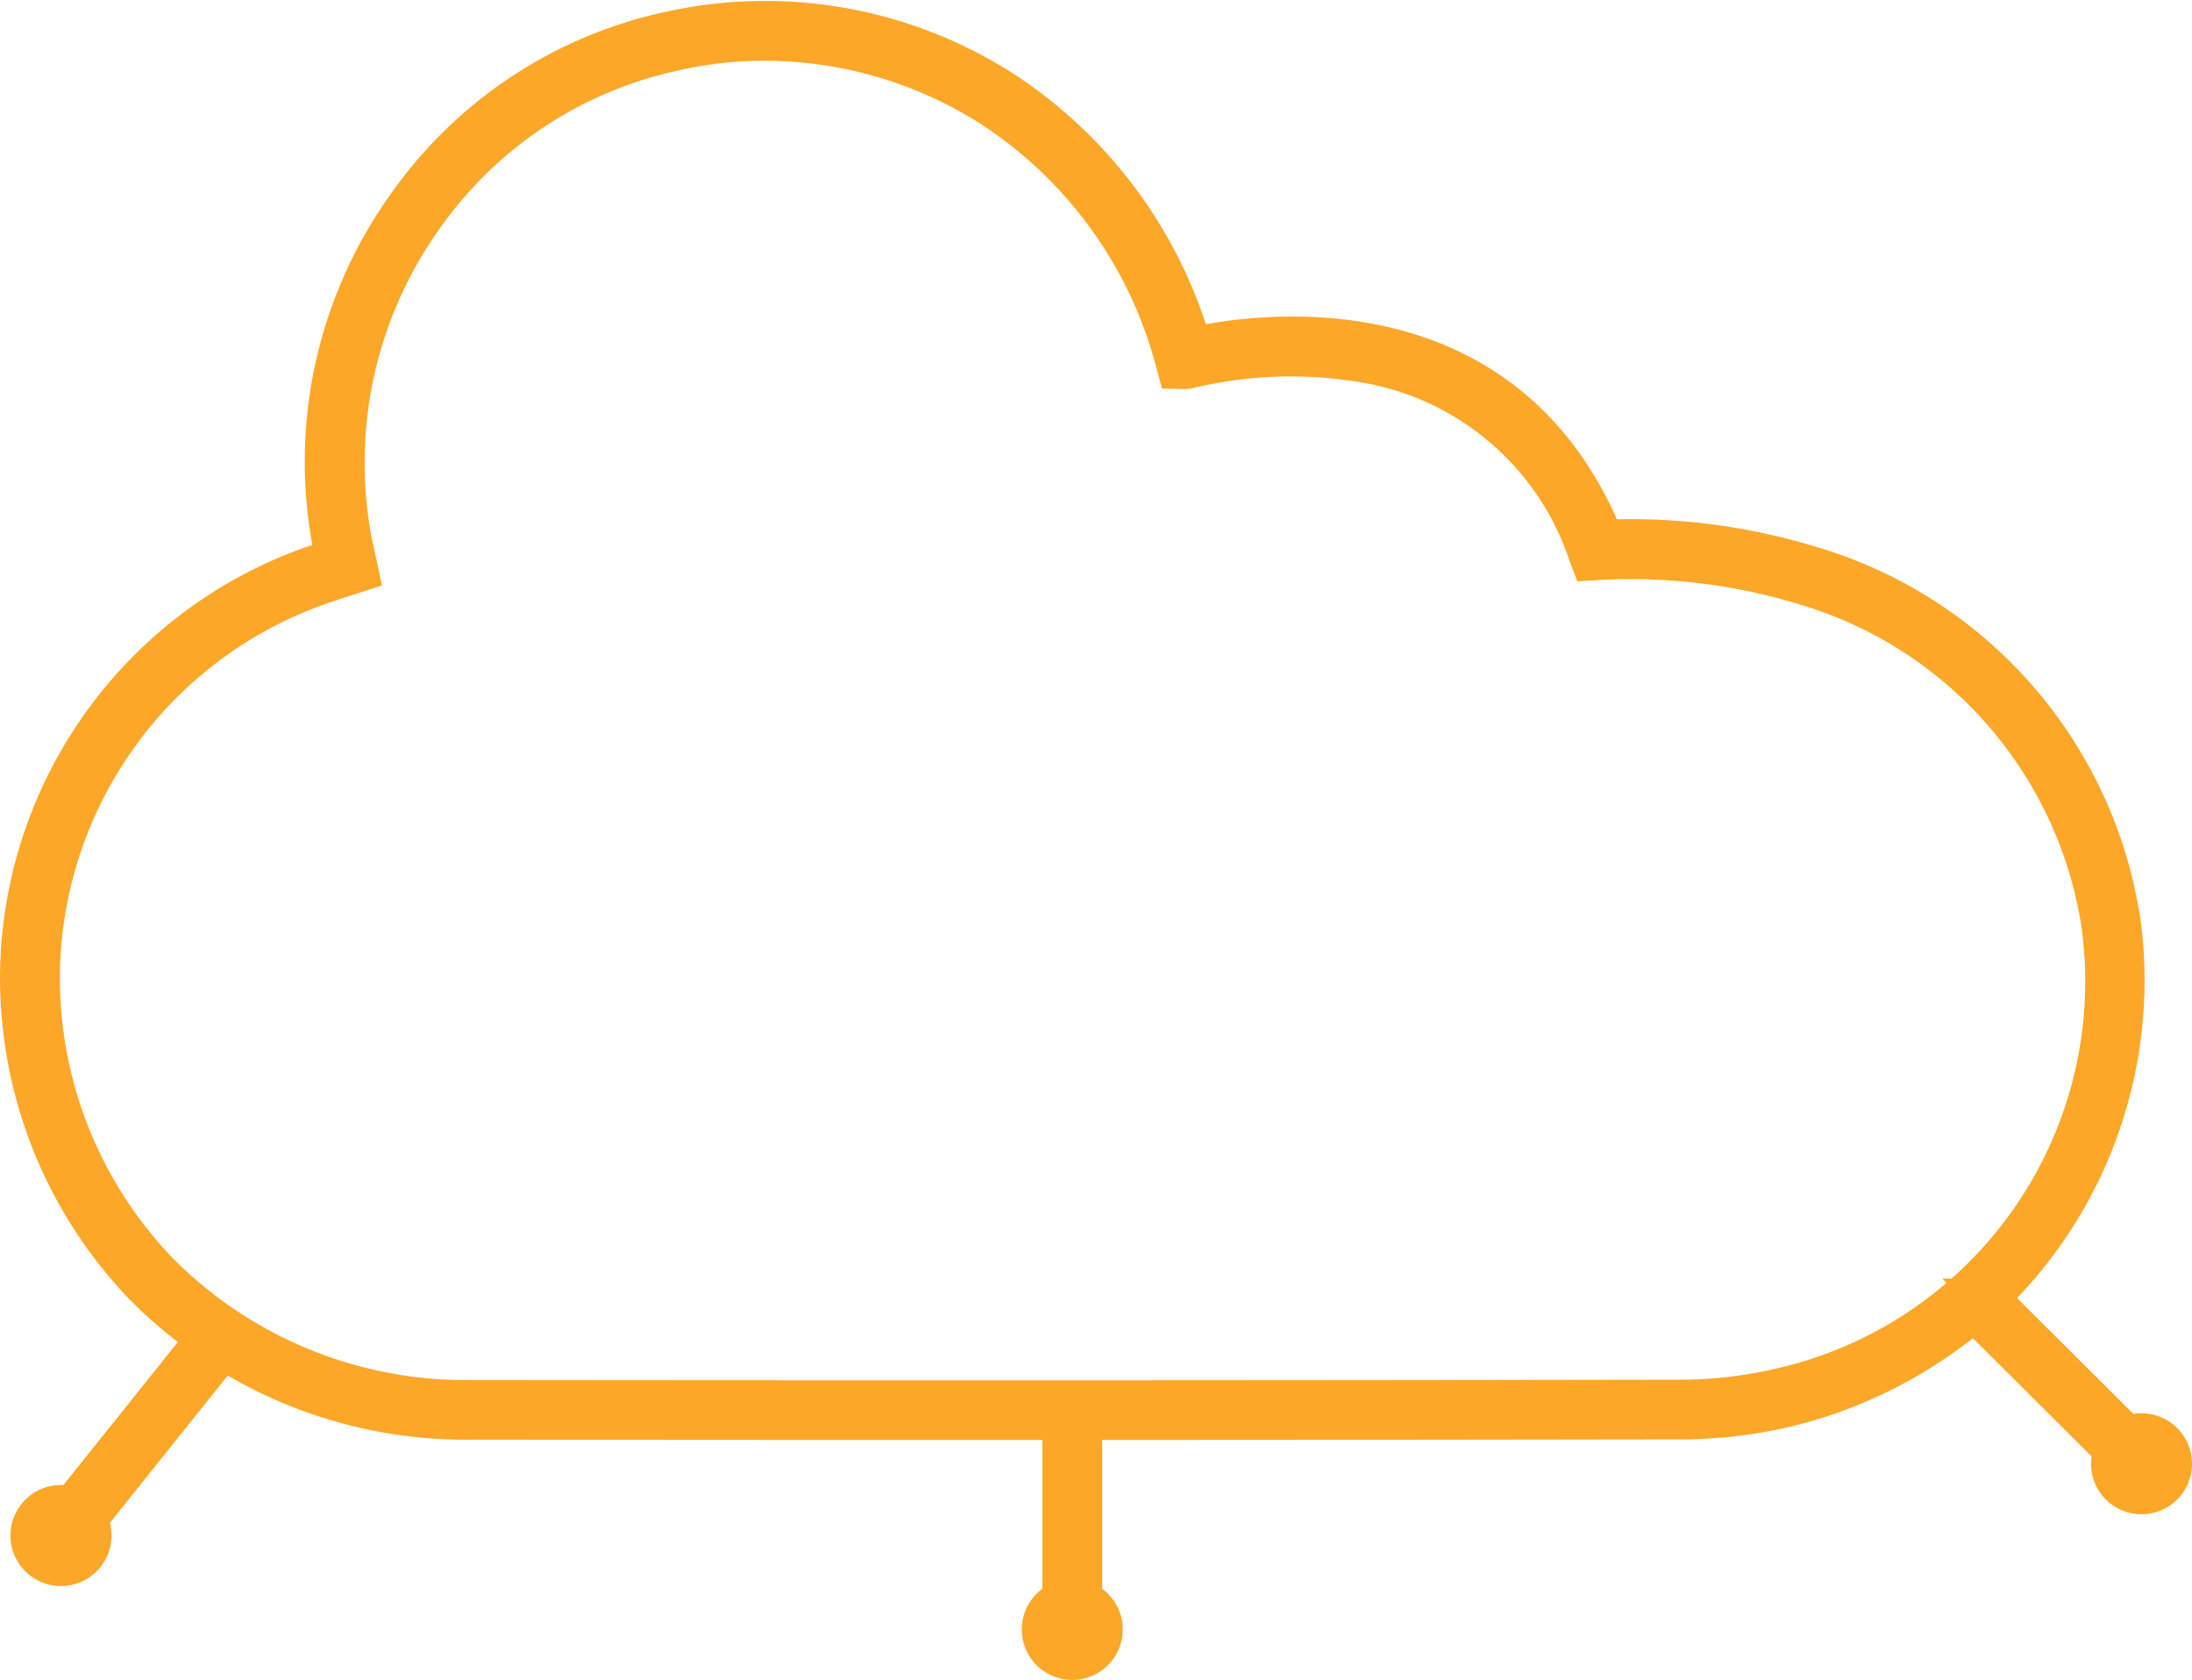 <svg xmlns="http://www.w3.org/2000/svg" width="56.185" height="43.058" viewBox="0 0 56.185 43.058"><g transform="translate(-854.142 -193.502)"><path d="M859.287,213.053l-3.433,4.289a.775.775,0,0,0-.265-.046.795.795,0,1,0,.68.385l3.436-4.293Z" transform="translate(0.117 14.768)" fill="#FCA728" stroke="#FCA728" stroke-width="1"/><path d="M909.027,230.23a.783.783,0,0,0-.341.078l-3.55-3.534a11.281,11.281,0,0,0,3.373-9.656l-.016-.091a11.266,11.266,0,0,0-7.953-9.033,15.765,15.765,0,0,0-5.28-.671c-2.526-6.209-8.841-5.308-10.556-4.935a11.686,11.686,0,0,0-4.848-6.571,11.287,11.287,0,0,0-8.519-1.529,11.086,11.086,0,0,0-6.816,4.539,11.287,11.287,0,0,0-1.794,8.981l-.611.2a11.246,11.246,0,0,0-7.466,10.153,11.4,11.4,0,0,0,3.186,8.313,11.6,11.6,0,0,0,8.384,3.428q6.393.008,12.638.007h2.5v4.61a.794.794,0,1,0,.536,0v-4.61c5.188,0,10.274-.007,15.156-.014a12.027,12.027,0,0,0,2.877-.314,11.679,11.679,0,0,0,4.817-2.453l3.57,3.556a.781.781,0,0,0-.075.336.794.794,0,1,0,.794-.794Zm-9.235-1.165a11.509,11.509,0,0,1-2.749.3c-5.829.011-11.947.016-18.186.016q-6.236,0-12.638-.007a11.07,11.07,0,0,1-8-3.268,10.869,10.869,0,0,1-3.035-7.926,10.7,10.7,0,0,1,7.107-9.66c.291-.1.581-.2.828-.273l.229-.075-.05-.236a10.825,10.825,0,0,1,1.661-8.8,10.558,10.558,0,0,1,6.5-4.324,10.292,10.292,0,0,1,2.282-.254,10.847,10.847,0,0,1,5.829,1.712,11.161,11.161,0,0,1,4.69,6.507l.052.192.2.005a.369.369,0,0,0,.119-.018,11.226,11.226,0,0,1,4.408-.158,7.3,7.3,0,0,1,5.8,4.9l.069.183.2-.012a15.279,15.279,0,0,1,5.284.639,10.755,10.755,0,0,1,7.587,8.617l.011.069a10.675,10.675,0,0,1-8.2,11.871Z" fill="#FCA728" stroke="#FCA728" stroke-width="1"/></g></svg>